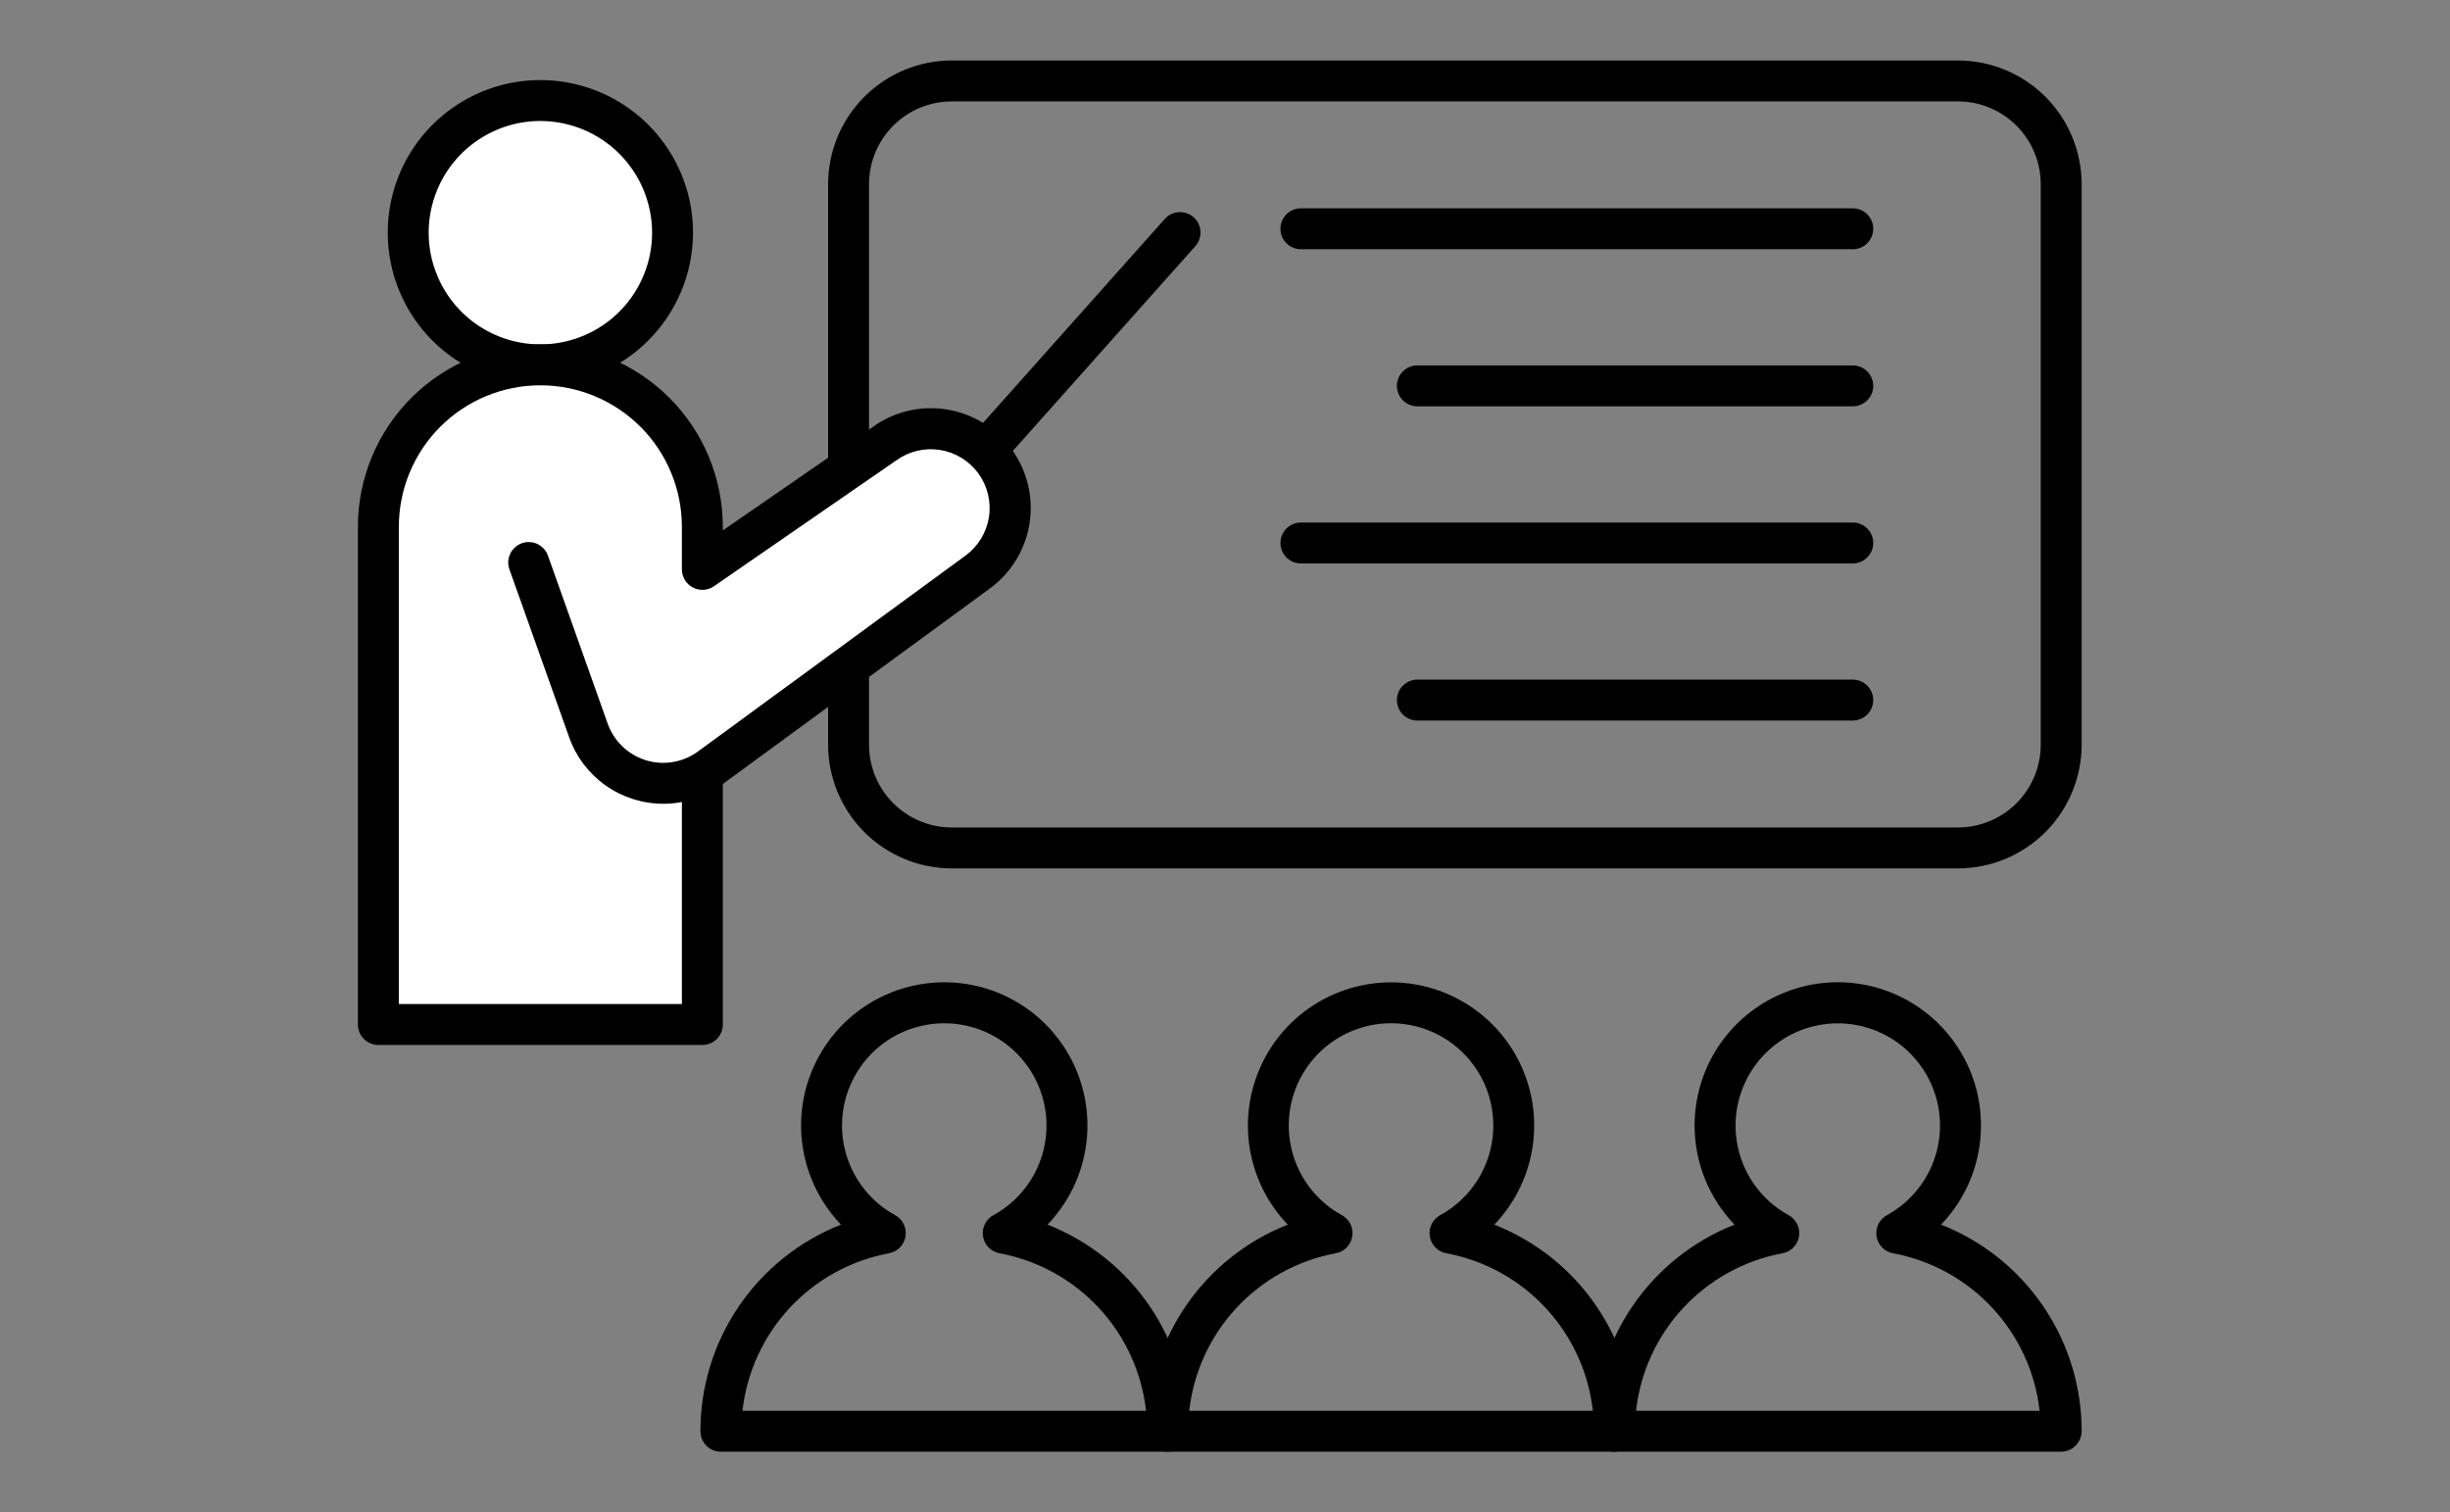 <svg width="81" height="50" viewBox="0 0 81 50" fill="none" xmlns="http://www.w3.org/2000/svg">
<rect x="0" y="0" width="81" height="50" fill="#808080" stroke="none"/>
<path d="M64.734 28.713H31.465C30.381 28.711 29.343 28.28 28.576 27.514C27.81 26.747 27.38 25.708 27.378 24.625V6.087C27.38 5.004 27.811 3.965 28.577 3.199C29.343 2.432 30.381 2.001 31.465 2H64.734C65.817 2.001 66.856 2.432 67.623 3.198C68.389 3.965 68.82 5.003 68.822 6.087V24.625C68.82 25.709 68.389 26.748 67.623 27.514C66.856 28.28 65.817 28.711 64.734 28.713ZM31.465 3.353C30.74 3.354 30.045 3.642 29.533 4.155C29.02 4.667 28.732 5.362 28.731 6.087V24.625C28.732 25.35 29.02 26.045 29.532 26.558C30.045 27.07 30.74 27.359 31.465 27.36H64.734C65.459 27.359 66.154 27.07 66.666 26.558C67.179 26.045 67.468 25.35 67.469 24.625V6.087C67.468 5.362 67.179 4.667 66.666 4.155C66.153 3.642 65.459 3.354 64.734 3.353L31.465 3.353Z" fill="black"/>
<path d="M61.255 8.241H43.009C42.83 8.241 42.657 8.17 42.531 8.043C42.404 7.916 42.333 7.744 42.333 7.564C42.333 7.385 42.404 7.213 42.531 7.086C42.657 6.959 42.83 6.888 43.009 6.888H61.255C61.435 6.888 61.607 6.959 61.733 7.086C61.86 7.213 61.932 7.385 61.932 7.564C61.932 7.744 61.86 7.916 61.733 8.043C61.607 8.17 61.435 8.241 61.255 8.241Z" fill="black"/>
<path d="M61.255 13.435H46.859C46.68 13.435 46.508 13.364 46.381 13.237C46.254 13.11 46.183 12.938 46.183 12.759C46.183 12.579 46.254 12.407 46.381 12.28C46.508 12.154 46.68 12.082 46.859 12.082H61.255C61.435 12.082 61.607 12.154 61.733 12.28C61.86 12.407 61.932 12.579 61.932 12.759C61.932 12.938 61.86 13.11 61.733 13.237C61.607 13.364 61.435 13.435 61.255 13.435Z" fill="black"/>
<path d="M61.255 18.63H43.009C42.83 18.63 42.657 18.558 42.531 18.432C42.404 18.305 42.333 18.133 42.333 17.953C42.333 17.774 42.404 17.602 42.531 17.475C42.657 17.348 42.83 17.277 43.009 17.277H61.255C61.435 17.277 61.607 17.348 61.733 17.475C61.86 17.602 61.932 17.774 61.932 17.953C61.932 18.133 61.86 18.305 61.733 18.432C61.607 18.558 61.435 18.63 61.255 18.63Z" fill="black"/>
<path d="M61.255 23.824H46.859C46.68 23.824 46.508 23.753 46.381 23.626C46.254 23.499 46.183 23.327 46.183 23.148C46.183 22.968 46.254 22.796 46.381 22.669C46.508 22.543 46.68 22.471 46.859 22.471H61.255C61.435 22.471 61.607 22.543 61.733 22.669C61.86 22.796 61.932 22.968 61.932 23.148C61.932 23.327 61.86 23.499 61.733 23.626C61.607 23.753 61.435 23.824 61.255 23.824Z" fill="black"/>
<path d="M17.866 12.063C20.279 12.063 22.235 10.107 22.235 7.693C22.235 5.28 20.279 3.324 17.866 3.324C15.452 3.324 13.496 5.28 13.496 7.693C13.496 10.107 15.452 12.063 17.866 12.063Z" fill="white"/>
<path d="M17.866 12.74C16.868 12.74 15.892 12.444 15.062 11.889C14.232 11.335 13.586 10.547 13.204 9.625C12.822 8.703 12.722 7.688 12.916 6.709C13.111 5.731 13.591 4.831 14.297 4.126C15.003 3.42 15.902 2.939 16.881 2.744C17.86 2.55 18.874 2.65 19.796 3.031C20.718 3.413 21.506 4.06 22.061 4.89C22.616 5.72 22.912 6.695 22.912 7.693C22.91 9.031 22.378 10.314 21.432 11.26C20.486 12.206 19.204 12.738 17.866 12.74ZM17.866 4C17.135 4 16.421 4.217 15.814 4.623C15.207 5.028 14.733 5.605 14.454 6.28C14.174 6.955 14.101 7.698 14.243 8.414C14.386 9.13 14.738 9.789 15.254 10.305C15.771 10.822 16.429 11.173 17.145 11.316C17.862 11.458 18.604 11.385 19.279 11.105C19.954 10.826 20.531 10.352 20.936 9.745C21.342 9.138 21.559 8.424 21.559 7.693C21.558 6.714 21.168 5.776 20.476 5.083C19.784 4.391 18.845 4.002 17.866 4Z" fill="black"/>
<path d="M17.865 12.063C19.286 12.063 20.648 12.627 21.652 13.632C22.657 14.636 23.221 15.998 23.221 17.419V33.875H12.51V17.419C12.51 15.998 13.074 14.636 14.078 13.632C15.083 12.627 16.445 12.063 17.865 12.063Z" fill="white"/>
<path d="M23.221 34.551H12.509C12.421 34.551 12.333 34.534 12.251 34.5C12.168 34.466 12.094 34.416 12.031 34.353C11.968 34.29 11.918 34.216 11.884 34.134C11.85 34.051 11.833 33.964 11.833 33.875V17.419C11.833 15.819 12.468 14.285 13.6 13.153C14.731 12.022 16.265 11.387 17.865 11.387C19.465 11.387 20.999 12.022 22.13 13.153C23.262 14.285 23.897 15.819 23.897 17.419V33.875C23.897 33.964 23.88 34.051 23.846 34.134C23.812 34.216 23.762 34.29 23.699 34.353C23.636 34.416 23.562 34.466 23.48 34.5C23.398 34.534 23.31 34.551 23.221 34.551ZM13.186 33.198H22.544V17.419C22.544 16.178 22.051 14.988 21.174 14.11C20.296 13.233 19.106 12.74 17.865 12.74C16.624 12.74 15.434 13.233 14.556 14.11C13.679 14.988 13.186 16.178 13.186 17.419V33.198Z" fill="black"/>
<path d="M31.57 16.72C31.439 16.72 31.311 16.682 31.202 16.611C31.092 16.54 31.006 16.439 30.952 16.32C30.899 16.201 30.881 16.069 30.901 15.94C30.921 15.811 30.978 15.691 31.065 15.594L38.506 7.243C38.565 7.176 38.636 7.121 38.716 7.082C38.797 7.043 38.884 7.02 38.973 7.014C39.062 7.009 39.151 7.021 39.236 7.05C39.32 7.079 39.398 7.125 39.464 7.184C39.531 7.244 39.585 7.316 39.624 7.396C39.663 7.476 39.685 7.564 39.69 7.653C39.694 7.742 39.681 7.831 39.651 7.915C39.622 8 39.575 8.077 39.516 8.143L32.074 16.493C32.011 16.565 31.933 16.622 31.846 16.661C31.759 16.7 31.665 16.72 31.57 16.72Z" fill="black"/>
<path d="M17.478 18.598L19.456 24.156C19.593 24.541 19.817 24.888 20.112 25.171C20.407 25.453 20.764 25.663 21.155 25.783C21.545 25.903 21.958 25.93 22.361 25.863C22.764 25.795 23.145 25.634 23.475 25.393L32.326 18.913C32.884 18.5 33.256 17.884 33.36 17.198C33.465 16.512 33.294 15.813 32.884 15.254C32.474 14.694 31.859 14.319 31.174 14.212C30.488 14.105 29.788 14.273 29.227 14.681L23.221 18.826L17.478 18.598Z" fill="white"/>
<path d="M21.926 26.576C21.245 26.575 20.581 26.364 20.025 25.972C19.468 25.579 19.047 25.024 18.819 24.382L16.842 18.825C16.812 18.742 16.799 18.653 16.804 18.564C16.808 18.476 16.83 18.389 16.868 18.308C16.906 18.228 16.96 18.157 17.026 18.097C17.091 18.038 17.169 17.992 17.252 17.962C17.336 17.932 17.424 17.919 17.513 17.924C17.602 17.928 17.689 17.95 17.769 17.988C17.849 18.026 17.921 18.08 17.98 18.145C18.04 18.211 18.086 18.288 18.116 18.372L20.092 23.929C20.194 24.215 20.361 24.473 20.58 24.682C20.799 24.892 21.064 25.047 21.354 25.137C21.644 25.226 21.951 25.246 22.25 25.195C22.549 25.145 22.832 25.025 23.077 24.846L31.926 18.367C32.341 18.061 32.618 17.603 32.696 17.094C32.774 16.585 32.647 16.065 32.343 15.649C32.038 15.233 31.581 14.955 31.072 14.876C30.562 14.797 30.043 14.923 29.626 15.226L23.605 19.383C23.458 19.485 23.276 19.524 23.099 19.491C22.923 19.459 22.767 19.358 22.665 19.21C22.563 19.063 22.524 18.881 22.556 18.704C22.588 18.528 22.689 18.372 22.836 18.27L28.843 14.124C29.55 13.611 30.432 13.4 31.295 13.537C32.157 13.674 32.931 14.148 33.445 14.854C33.959 15.56 34.172 16.442 34.037 17.305C33.902 18.168 33.431 18.942 32.726 19.458L23.875 25.938C23.31 26.353 22.627 26.577 21.926 26.576Z" fill="black"/>
<path d="M68.145 48H53.375C53.286 48 53.198 47.983 53.116 47.949C53.034 47.915 52.96 47.865 52.897 47.802C52.834 47.739 52.784 47.665 52.75 47.583C52.716 47.5 52.699 47.412 52.699 47.324C52.697 45.85 53.14 44.41 53.969 43.191C54.798 41.972 55.974 41.032 57.346 40.492C56.703 39.822 56.27 38.978 56.103 38.066C55.936 37.153 56.041 36.21 56.404 35.356C56.768 34.503 57.375 33.774 58.149 33.263C58.924 32.751 59.831 32.478 60.76 32.478C61.688 32.478 62.596 32.751 63.37 33.263C64.144 33.774 64.751 34.503 65.115 35.356C65.479 36.21 65.583 37.153 65.416 38.066C65.249 38.978 64.817 39.822 64.174 40.492C65.544 41.03 66.72 41.969 67.549 43.186C68.378 44.403 68.822 45.841 68.822 47.313C68.822 47.494 68.751 47.667 68.625 47.796C68.498 47.924 68.326 47.998 68.145 48ZM54.089 46.647H67.432C67.289 45.374 66.741 44.181 65.868 43.243C64.996 42.305 63.845 41.672 62.586 41.438C62.449 41.413 62.323 41.346 62.225 41.246C62.128 41.146 62.064 41.019 62.041 40.882C62.019 40.744 62.039 40.603 62.1 40.478C62.161 40.352 62.259 40.249 62.381 40.181C63.039 39.821 63.56 39.252 63.859 38.563C64.158 37.875 64.22 37.106 64.034 36.379C63.848 35.651 63.425 35.007 62.833 34.546C62.24 34.086 61.51 33.836 60.76 33.836C60.009 33.836 59.279 34.086 58.687 34.546C58.094 35.007 57.671 35.651 57.485 36.379C57.299 37.106 57.361 37.875 57.66 38.563C57.959 39.252 58.48 39.821 59.138 40.181C59.26 40.249 59.358 40.352 59.419 40.478C59.48 40.603 59.5 40.744 59.478 40.882C59.456 41.019 59.391 41.146 59.294 41.246C59.196 41.346 59.071 41.413 58.934 41.438C57.674 41.672 56.524 42.305 55.651 43.243C54.779 44.181 54.231 45.374 54.089 46.647Z" fill="black"/>
<path d="M38.604 48H23.834C23.745 48 23.657 47.982 23.575 47.948C23.493 47.914 23.418 47.865 23.355 47.802C23.292 47.739 23.243 47.664 23.209 47.582C23.175 47.5 23.157 47.412 23.157 47.323C23.156 45.849 23.599 44.409 24.428 43.191C25.257 41.972 26.434 41.031 27.805 40.491C27.162 39.822 26.73 38.978 26.563 38.066C26.395 37.153 26.5 36.211 26.864 35.357C27.228 34.503 27.834 33.775 28.609 33.263C29.383 32.751 30.291 32.479 31.219 32.479C32.147 32.479 33.054 32.751 33.829 33.263C34.603 33.775 35.21 34.503 35.573 35.357C35.937 36.211 36.042 37.153 35.874 38.066C35.707 38.978 35.275 39.822 34.632 40.491C36.002 41.03 37.179 41.969 38.008 43.185C38.837 44.402 39.28 45.84 39.28 47.313C39.281 47.493 39.21 47.667 39.083 47.795C38.956 47.924 38.784 47.998 38.604 48ZM24.547 46.647H37.89C37.748 45.374 37.2 44.18 36.327 43.242C35.454 42.304 34.303 41.672 33.044 41.438C32.907 41.412 32.781 41.345 32.684 41.246C32.586 41.146 32.522 41.019 32.5 40.881C32.477 40.744 32.498 40.603 32.559 40.477C32.619 40.352 32.717 40.248 32.839 40.181C33.498 39.821 34.019 39.252 34.318 38.563C34.618 37.874 34.68 37.105 34.494 36.378C34.308 35.65 33.886 35.005 33.292 34.544C32.699 34.084 31.97 33.834 31.219 33.834C30.468 33.834 29.738 34.084 29.145 34.544C28.552 35.005 28.129 35.65 27.943 36.378C27.758 37.105 27.82 37.874 28.119 38.563C28.419 39.252 28.939 39.821 29.598 40.181C29.72 40.248 29.818 40.352 29.879 40.477C29.94 40.603 29.96 40.744 29.938 40.881C29.915 41.019 29.851 41.146 29.754 41.246C29.656 41.345 29.53 41.412 29.393 41.438C28.134 41.672 26.983 42.304 26.11 43.242C25.238 44.18 24.69 45.374 24.547 46.647Z" fill="black"/>
<path d="M53.375 48H38.604C38.515 48 38.427 47.983 38.345 47.949C38.263 47.915 38.188 47.865 38.125 47.802C38.062 47.739 38.013 47.665 37.979 47.583C37.945 47.5 37.927 47.412 37.927 47.324C37.926 45.85 38.368 44.409 39.198 43.191C40.027 41.972 41.204 41.031 42.575 40.492C41.933 39.822 41.501 38.979 41.334 38.066C41.167 37.153 41.272 36.212 41.636 35.358C41.999 34.505 42.606 33.777 43.38 33.265C44.154 32.754 45.062 32.481 45.989 32.481C46.917 32.481 47.824 32.754 48.599 33.265C49.373 33.777 49.979 34.505 50.343 35.358C50.707 36.212 50.812 37.153 50.645 38.066C50.477 38.979 50.046 39.822 49.404 40.492C50.774 41.03 51.95 41.969 52.779 43.186C53.608 44.402 54.052 45.841 54.052 47.313C54.052 47.493 53.981 47.667 53.855 47.796C53.728 47.924 53.556 47.998 53.375 48ZM39.317 46.647H52.662C52.519 45.374 51.971 44.181 51.098 43.243C50.226 42.305 49.075 41.672 47.815 41.438C47.678 41.413 47.553 41.346 47.455 41.246C47.358 41.146 47.293 41.019 47.271 40.882C47.249 40.744 47.269 40.603 47.33 40.477C47.391 40.352 47.489 40.249 47.611 40.181C48.27 39.821 48.79 39.252 49.09 38.563C49.389 37.874 49.451 37.105 49.265 36.377C49.08 35.65 48.657 35.004 48.063 34.544C47.47 34.083 46.74 33.833 45.989 33.833C45.238 33.833 44.509 34.083 43.915 34.544C43.322 35.004 42.899 35.65 42.713 36.377C42.528 37.105 42.589 37.874 42.889 38.563C43.189 39.252 43.709 39.821 44.368 40.181C44.49 40.249 44.588 40.352 44.649 40.477C44.71 40.603 44.73 40.744 44.708 40.882C44.685 41.019 44.621 41.146 44.524 41.246C44.426 41.346 44.3 41.413 44.163 41.438C42.904 41.672 41.753 42.305 40.88 43.243C40.008 44.181 39.46 45.374 39.317 46.647Z" fill="black"/>
</svg>
